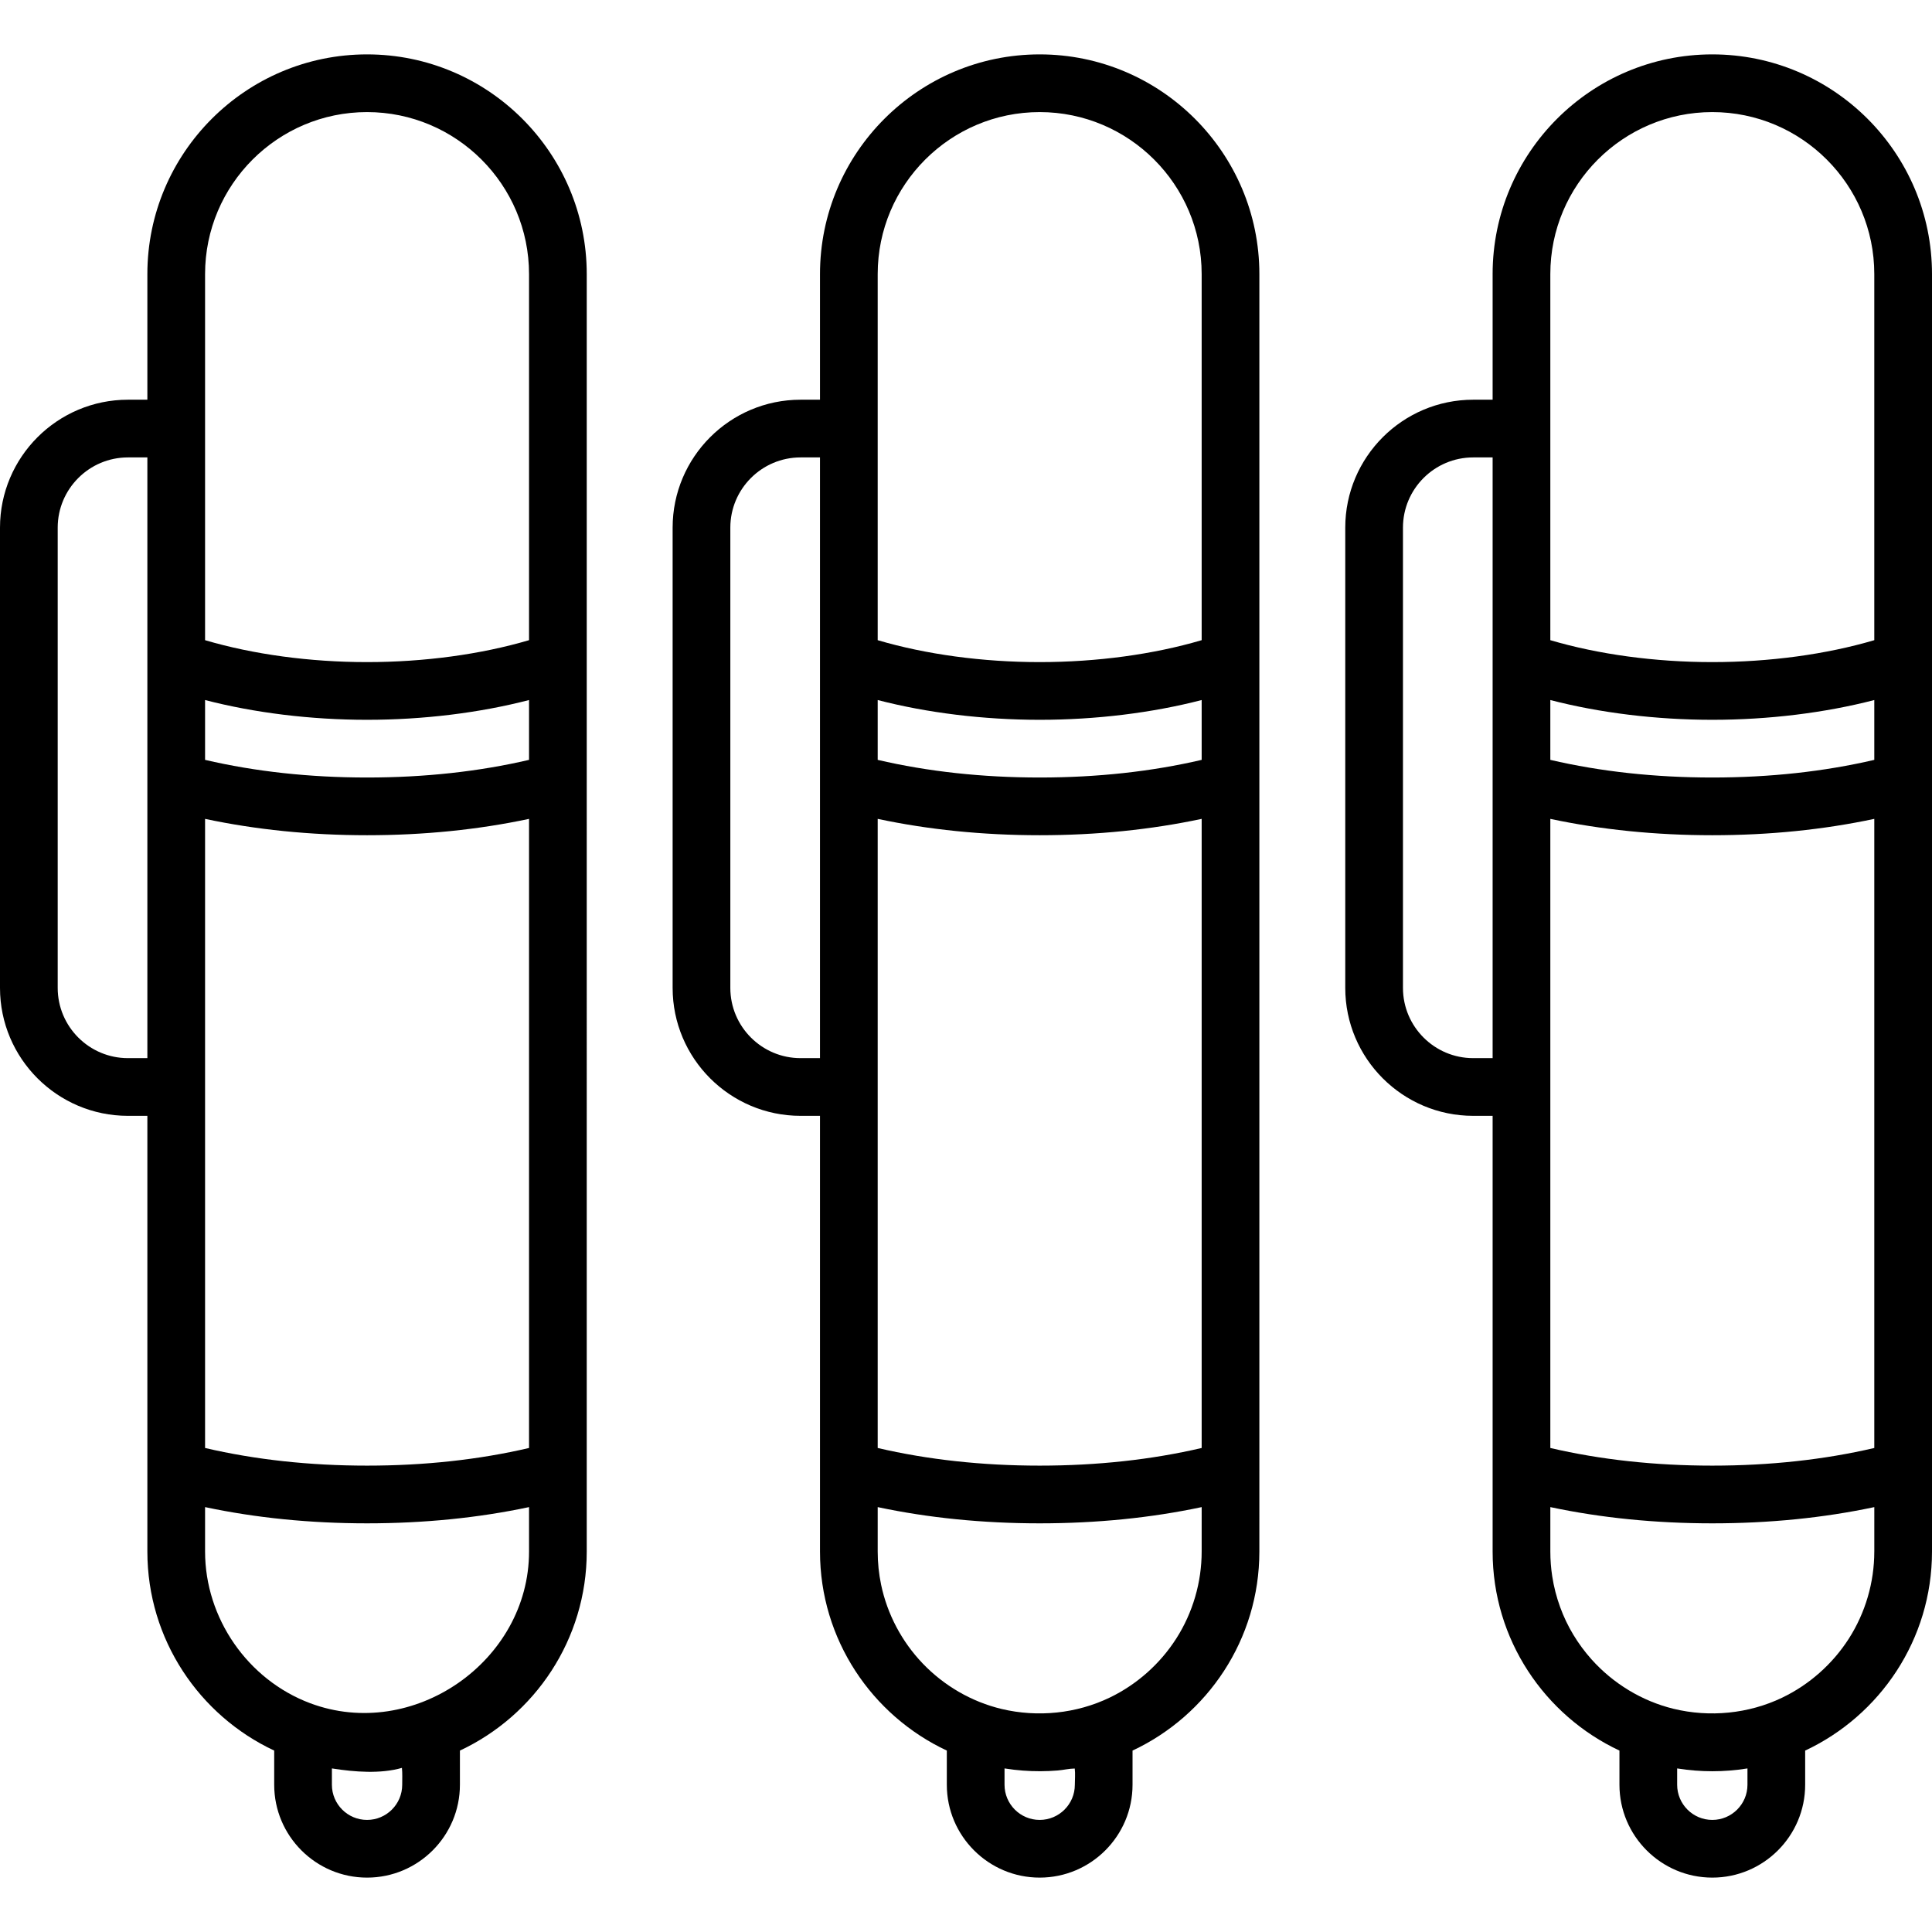 <?xml version="1.0" encoding="UTF-8"?> <!-- Generator: Adobe Illustrator 19.0.0, SVG Export Plug-In . SVG Version: 6.00 Build 0) --> <svg xmlns="http://www.w3.org/2000/svg" xmlns:xlink="http://www.w3.org/1999/xlink" version="1.1" id="Layer_1" x="0px" y="0px" viewBox="0 0 512.001 512.001" style="enable-background:new 0 0 512.001 512.001;" xml:space="preserve"> <g> <g> <path d="M97.273,14.413c-32.102,0-58.219,26.117-58.219,58.219v33.296h-5.153C15.208,105.929,0,121.136,0,139.83v121.978 c0,18.693,15.208,33.901,33.901,33.901h5.153v93.972v21.498c0,23.311,13.777,43.455,33.612,52.745v9.056 c0,13.569,11.039,24.609,24.609,24.609c13.569,0,24.609-11.04,24.609-24.609v-9.056c19.834-9.291,33.61-29.435,33.61-52.745 v-21.498V207.324v-32.096V72.632C155.493,40.53,129.376,14.413,97.273,14.413z M39.054,175.228v32.096v73.093h-5.153 c-10.26,0-18.609-8.348-18.609-18.609V139.83c0-10.26,8.348-18.609,18.609-18.609h5.153V175.228z M106.589,472.982 c0,5.136-4.179,9.316-9.316,9.316c-5.136,0-9.316-4.179-9.316-9.316v-4.328c0.078,0.012,0.157,0.021,0.234,0.033 c5.762,0.907,12.694,1.445,18.325-0.178C106.663,469.965,106.589,471.498,106.589,472.982z M140.201,411.181 c0,29.113-30.762,50.421-58.022,40.182c-16.544-6.215-27.833-22.515-27.833-40.182v-11.782c13.45,2.857,27.845,4.302,42.927,4.302 s29.477-1.445,42.928-4.302C140.201,399.399,140.201,411.176,140.201,411.181z M140.201,383.732 c-13.296,3.105-27.706,4.676-42.928,4.676c-15.221,0-29.632-1.571-42.927-4.676v-95.668v-71.052 c13.456,2.86,27.838,4.331,42.927,4.331s29.472-1.471,42.928-4.331V383.732z M140.201,201.373 c-13.296,3.104-27.707,4.676-42.928,4.676s-29.632-1.572-42.927-4.676v-15.855c13.14,3.403,28.016,5.237,42.927,5.237 c14.912,0,29.788-1.835,42.928-5.237V201.373z M97.273,175.465c-15.155,0-30.175-2.048-42.927-5.811v-56.08V72.632 c0-23.669,19.257-42.927,42.927-42.927S140.2,48.962,140.2,72.632v97.022h0.001C127.449,173.416,112.43,175.465,97.273,175.465z"></path> </g> </g> <g> <g> <path d="M275.527,14.413c-32.102,0-58.219,26.117-58.219,58.219v33.296h-5.153c-18.693,0-33.901,15.208-33.901,33.901v121.978 c0,18.693,15.208,33.901,33.901,33.901h5.153v93.972v21.498c0,23.31,13.777,43.454,33.61,52.745v9.056 c0,13.569,11.04,24.609,24.609,24.609s24.609-11.039,24.609-24.609v-9.056c19.834-9.291,33.61-29.435,33.61-52.745V389.68V207.324 v-32.096V72.632C333.747,40.53,307.629,14.413,275.527,14.413z M217.307,175.228v32.096v73.093h-5.153 c-10.26,0-18.609-8.348-18.609-18.609V139.83c0-10.26,8.348-18.609,18.609-18.609h5.153V175.228z M232.599,113.574V72.632 c0-23.669,19.257-42.927,42.927-42.927c23.67,0,42.927,19.257,42.927,42.927v97.022h0.001 c-12.752,3.762-27.771,5.811-42.928,5.811c-15.155,0-30.175-2.048-42.927-5.811V113.574z M232.599,185.518 c13.14,3.403,28.016,5.237,42.927,5.237c14.912,0,29.788-1.835,42.928-5.237v15.855c-13.296,3.104-27.707,4.676-42.928,4.676 c-15.221,0-29.632-1.572-42.927-4.676V185.518z M232.599,288.064v-71.052c13.456,2.86,27.838,4.331,42.927,4.331 c15.089,0,29.472-1.471,42.928-4.331v166.72c-13.296,3.105-27.706,4.676-42.928,4.676c-15.221,0-29.632-1.571-42.927-4.676 V288.064z M284.844,472.982c0,5.136-4.179,9.316-9.316,9.316c-5.136,0-9.316-4.179-9.316-9.316v-4.328 c0.078,0.013,0.158,0.021,0.237,0.033c3.053,0.483,6.145,0.716,9.235,0.706c1.546-0.004,3.092-0.07,4.632-0.197 c1.481-0.121,3.036-0.508,4.504-0.516C284.991,470.071,284.844,471.574,284.844,472.982z M318.455,411.181h-0.001 c0,8.139-2.346,16.195-6.731,23.052c-4.28,6.695-10.416,12.154-17.57,15.614c-8.863,4.286-19.164,5.332-28.732,3.045 c-7.936-1.894-15.245-6.154-20.884-12.04c-5.527-5.768-9.396-13.054-11.032-20.876c-0.604-2.889-0.906-5.842-0.906-8.794v-11.782 c13.45,2.858,27.845,4.302,42.927,4.302c15.082,0,29.477-1.445,42.928-4.302V411.181z"></path> </g> </g> <g> <g> <path d="M453.781,14.413c-32.102,0-58.219,26.117-58.219,58.219v33.296h-5.153c-18.693,0-33.901,15.208-33.901,33.901v121.978 c0,18.693,15.208,33.901,33.901,33.901h5.153v93.972v21.498c0,23.31,13.777,43.454,33.61,52.745v9.056 c0,13.569,11.04,24.609,24.609,24.609s24.609-11.039,24.609-24.609v-9.056c19.834-9.291,33.612-29.435,33.612-52.745V389.68 V207.324v-32.096V72.632C512,40.53,485.883,14.413,453.781,14.413z M395.562,175.228v32.096v73.093h-5.153 c-10.26,0-18.609-8.348-18.609-18.609V139.83c0-10.26,8.348-18.609,18.609-18.609h5.153V175.228z M410.853,113.574V72.632 c0-23.669,19.257-42.927,42.927-42.927c23.67,0,42.927,19.257,42.927,42.927v97.022h0.001 c-12.752,3.762-27.771,5.811-42.928,5.811c-15.156,0-30.175-2.048-42.927-5.811V113.574z M410.853,185.518 c13.14,3.403,28.015,5.237,42.927,5.237c14.912,0,29.788-1.835,42.928-5.237v15.855c-13.296,3.104-27.707,4.676-42.928,4.676 c-15.221,0-29.632-1.572-42.927-4.676V185.518z M410.853,288.064v-71.052c13.456,2.86,27.838,4.331,42.927,4.331 s29.472-1.471,42.928-4.331v166.72c-13.296,3.105-27.706,4.676-42.928,4.676c-15.221,0-29.632-1.571-42.927-4.676V288.064z M453.781,482.298c-5.137,0-9.316-4.179-9.316-9.316v-4.328c0.078,0.013,0.159,0.021,0.237,0.033 c5.995,0.948,12.165,0.952,18.161,0c0.078-0.012,0.157-0.021,0.234-0.033v4.328h0.001 C463.097,478.118,458.918,482.298,453.781,482.298z M496.71,411.181h-0.002c0,8.164-2.361,16.245-6.773,23.117 c-4.307,6.71-10.478,12.171-17.669,15.616c-8.882,4.255-19.201,5.264-28.761,2.936c-8.369-2.039-16.017-6.697-21.749-13.116 c-3.59-4.022-6.456-8.735-8.292-13.808c-0.482-1.314-0.901-2.658-1.255-4.029c-0.353-1.37-0.641-2.767-0.858-4.187 c-0.326-2.129-0.495-4.31-0.495-6.528v-11.782c13.45,2.858,27.844,4.302,42.927,4.302s29.477-1.445,42.928-4.302V411.181z"></path> </g> </g> <g> </g> <g> </g> <g> </g> <g> </g> <g> </g> <g> </g> <g> </g> <g> </g> <g> </g> <g> </g> <g> </g> <g> </g> <g> </g> <g> </g> <g> </g> </svg> 